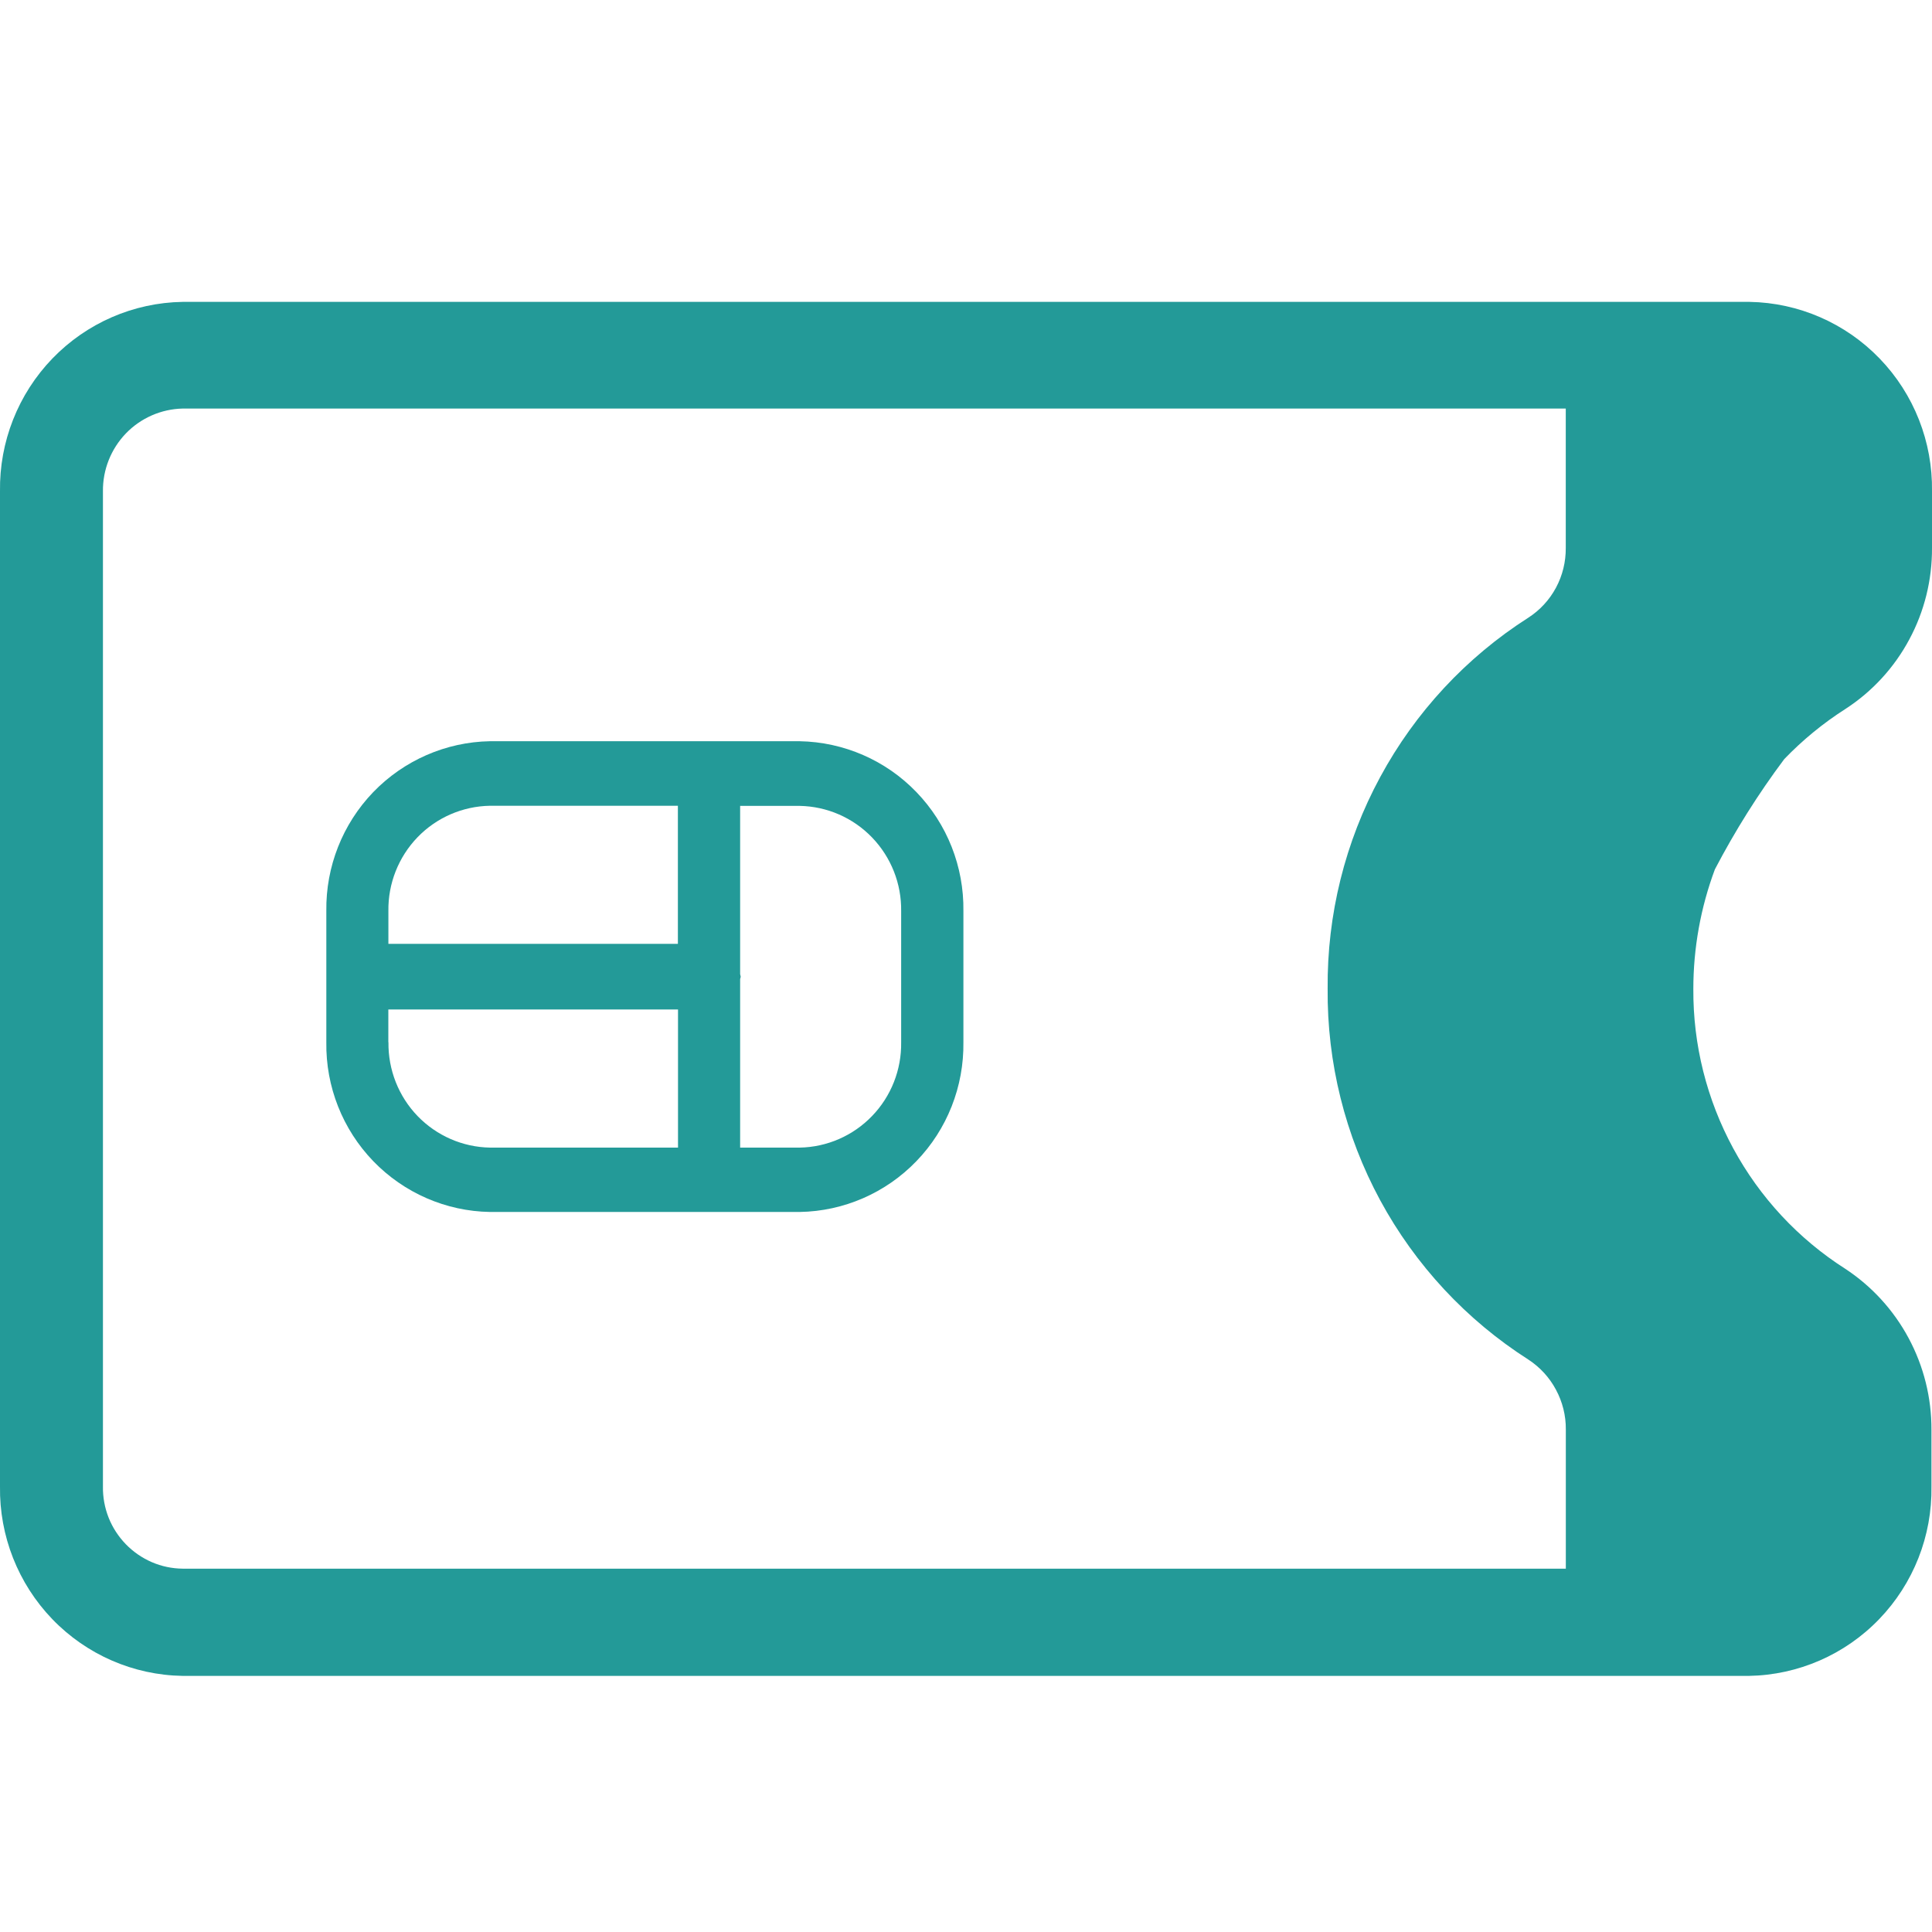 <svg width="32" height="32" viewBox="0 0 32 32" fill="none" xmlns="http://www.w3.org/2000/svg">
<path d="M29.553 12.573C29.857 12.257 30.197 11.978 30.567 11.742C31.009 11.455 31.373 11.06 31.623 10.593C31.874 10.127 32.003 9.604 32 9.074V8.137C32.012 7.318 31.701 6.528 31.134 5.94C30.568 5.352 29.792 5.014 28.978 5L3.025 5C2.21 5.013 1.434 5.351 0.867 5.939C0.3 6.527 -0.012 7.318 0 8.137V24.62C-0.012 25.44 0.3 26.23 0.867 26.819C1.434 27.407 2.21 27.745 3.025 27.758H28.968C29.782 27.744 30.558 27.407 31.125 26.818C31.692 26.23 32.004 25.439 31.991 24.62V23.681C31.993 23.152 31.863 22.63 31.613 22.164C31.363 21.698 31.001 21.302 30.56 21.013C29.785 20.518 29.148 19.833 28.709 19.023C28.269 18.212 28.041 17.303 28.047 16.38C28.047 15.703 28.168 15.032 28.404 14.399C28.738 13.76 29.122 13.149 29.553 12.573ZM1.705 24.62V8.137C1.701 7.78 1.838 7.436 2.085 7.179C2.332 6.923 2.67 6.775 3.025 6.767H25.934V9.074C25.936 9.304 25.881 9.531 25.772 9.734C25.663 9.937 25.505 10.108 25.312 10.232C24.285 10.888 23.441 11.796 22.86 12.871C22.278 13.946 21.979 15.152 21.99 16.376C21.979 17.599 22.279 18.805 22.86 19.88C23.442 20.954 24.286 21.862 25.313 22.518C25.505 22.643 25.663 22.814 25.771 23.017C25.88 23.219 25.937 23.446 25.935 23.676V25.982H3.025C2.849 25.98 2.676 25.944 2.514 25.874C2.353 25.804 2.206 25.703 2.084 25.577C1.961 25.45 1.864 25.301 1.799 25.137C1.734 24.972 1.702 24.797 1.705 24.62Z" fill="#239A98"/>
<path fill-rule="evenodd" clip-rule="evenodd" d="M14.926 17.263C14.933 17.718 14.76 18.158 14.444 18.485C14.129 18.812 13.698 19 13.245 19.008H12.259V16.221C12.259 16.206 12.268 16.193 12.268 16.178C12.268 16.162 12.26 16.15 12.259 16.135V13.348H13.245C13.698 13.356 14.129 13.544 14.444 13.871C14.759 14.198 14.933 14.637 14.926 15.093V17.263ZM6.432 17.263V16.72H11.23V19.008H8.116C7.663 19 7.232 18.812 6.916 18.485C6.601 18.158 6.428 17.718 6.434 17.263H6.432ZM8.114 13.346H11.228V15.633H6.433V15.09C6.426 14.635 6.6 14.195 6.915 13.868C7.23 13.541 7.662 13.354 8.114 13.346H8.114ZM13.245 12.277H8.114C7.385 12.29 6.69 12.594 6.182 13.12C5.674 13.648 5.395 14.355 5.405 15.089V17.262C5.394 17.997 5.674 18.705 6.182 19.232C6.691 19.759 7.386 20.062 8.116 20.074H13.246C13.976 20.062 14.671 19.759 15.179 19.232C15.688 18.705 15.967 17.996 15.957 17.262V15.089C15.967 14.355 15.688 13.647 15.179 13.12C14.671 12.592 13.975 12.29 13.245 12.277Z" fill="#239A98"/>
</svg>
